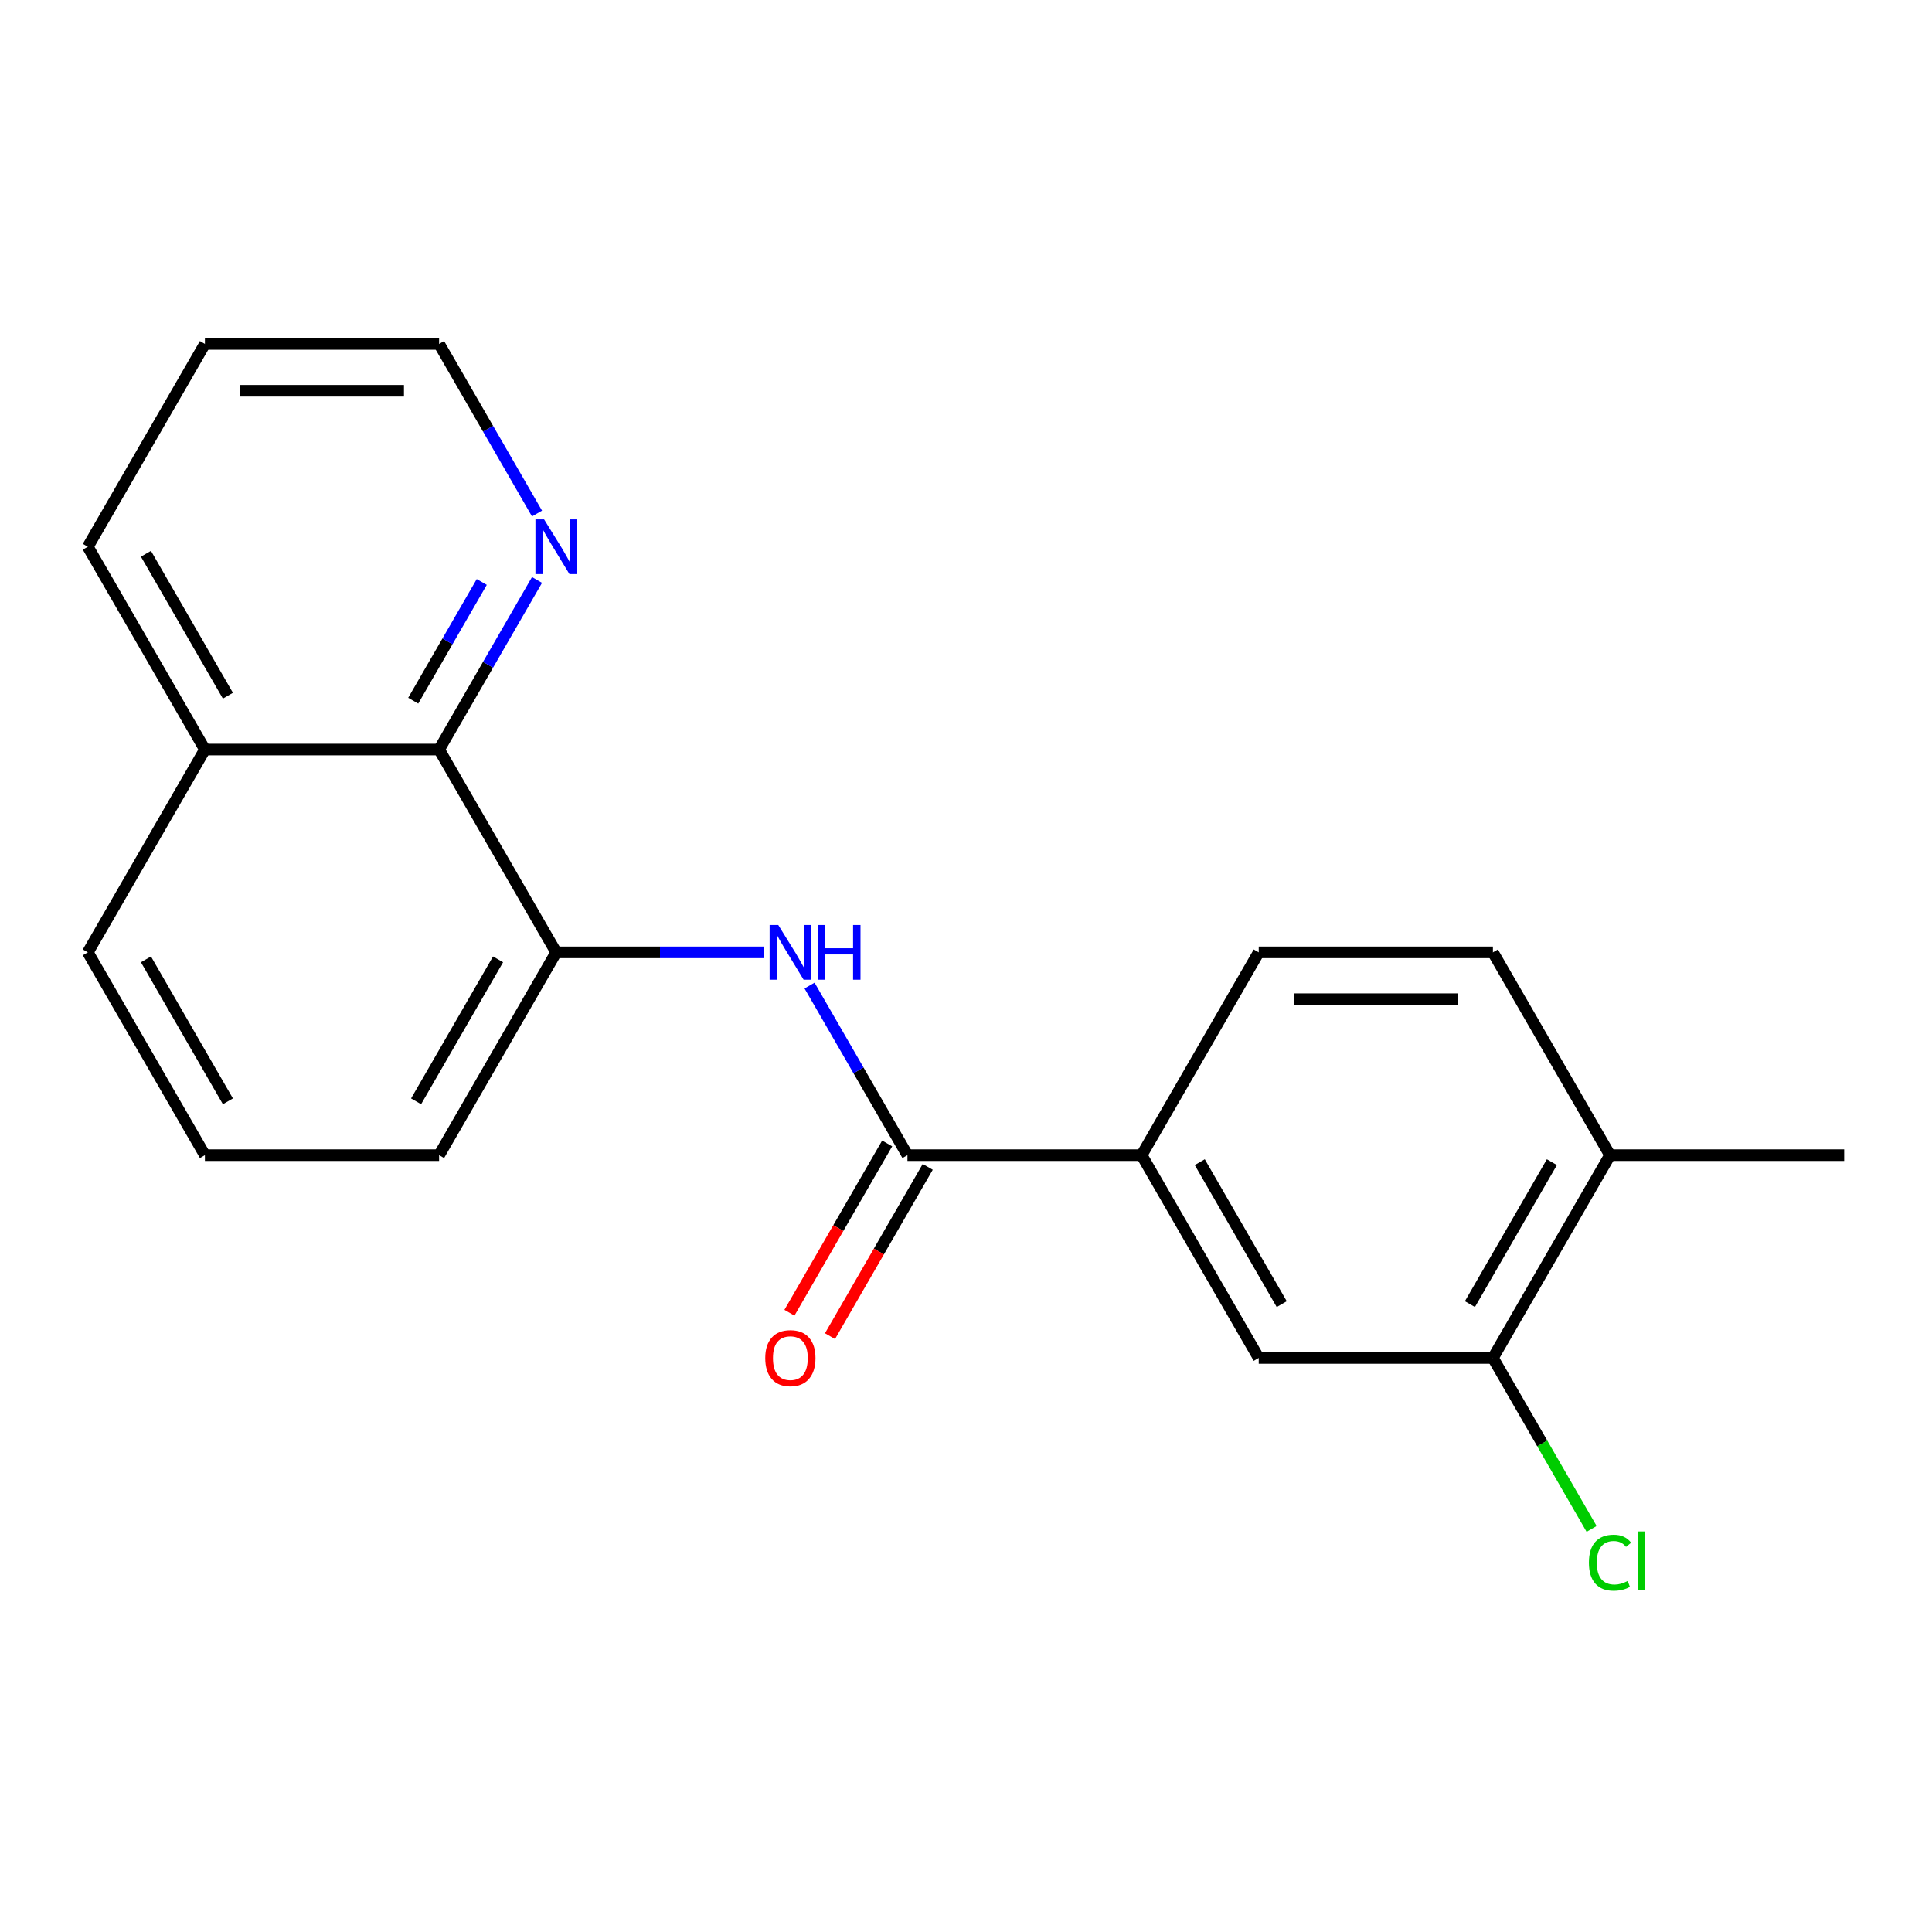 <?xml version='1.0' encoding='iso-8859-1'?>
<svg version='1.1' baseProfile='full'
              xmlns='http://www.w3.org/2000/svg'
                      xmlns:rdkit='http://www.rdkit.org/xml'
                      xmlns:xlink='http://www.w3.org/1999/xlink'
                  xml:space='preserve'
width='1000px' height='1000px' viewBox='0 0 1000 1000'>
<!-- END OF HEADER -->
<rect style='opacity:1.0;fill:#FFFFFF;stroke:none' width='1000' height='1000' x='0' y='0'> </rect>
<path class='bond-0' d='M 469.697,597.909 L 444.356,554.018' style='fill:none;fill-rule:evenodd;stroke:#000000;stroke-width:6px;stroke-linecap:butt;stroke-linejoin:miter;stroke-opacity:1' />
<path class='bond-0' d='M 444.356,554.018 L 419.016,510.127' style='fill:none;fill-rule:evenodd;stroke:#0000FF;stroke-width:6px;stroke-linecap:butt;stroke-linejoin:miter;stroke-opacity:1' />
<path class='bond-2' d='M 469.697,597.909 L 590.909,597.909' style='fill:none;fill-rule:evenodd;stroke:#000000;stroke-width:6px;stroke-linecap:butt;stroke-linejoin:miter;stroke-opacity:1' />
<path class='bond-7' d='M 459.2,591.849 L 433.905,635.66' style='fill:none;fill-rule:evenodd;stroke:#000000;stroke-width:6px;stroke-linecap:butt;stroke-linejoin:miter;stroke-opacity:1' />
<path class='bond-7' d='M 433.905,635.66 L 408.611,679.471' style='fill:none;fill-rule:evenodd;stroke:#FF0000;stroke-width:6px;stroke-linecap:butt;stroke-linejoin:miter;stroke-opacity:1' />
<path class='bond-7' d='M 480.194,603.97 L 454.9,647.781' style='fill:none;fill-rule:evenodd;stroke:#000000;stroke-width:6px;stroke-linecap:butt;stroke-linejoin:miter;stroke-opacity:1' />
<path class='bond-7' d='M 454.9,647.781 L 429.605,691.592' style='fill:none;fill-rule:evenodd;stroke:#FF0000;stroke-width:6px;stroke-linecap:butt;stroke-linejoin:miter;stroke-opacity:1' />
<path class='bond-1' d='M 395.321,492.936 L 341.6,492.936' style='fill:none;fill-rule:evenodd;stroke:#0000FF;stroke-width:6px;stroke-linecap:butt;stroke-linejoin:miter;stroke-opacity:1' />
<path class='bond-1' d='M 341.6,492.936 L 287.879,492.936' style='fill:none;fill-rule:evenodd;stroke:#000000;stroke-width:6px;stroke-linecap:butt;stroke-linejoin:miter;stroke-opacity:1' />
<path class='bond-3' d='M 287.879,492.936 L 227.273,387.964' style='fill:none;fill-rule:evenodd;stroke:#000000;stroke-width:6px;stroke-linecap:butt;stroke-linejoin:miter;stroke-opacity:1' />
<path class='bond-13' d='M 287.879,492.936 L 227.273,597.909' style='fill:none;fill-rule:evenodd;stroke:#000000;stroke-width:6px;stroke-linecap:butt;stroke-linejoin:miter;stroke-opacity:1' />
<path class='bond-13' d='M 257.793,496.561 L 215.369,570.042' style='fill:none;fill-rule:evenodd;stroke:#000000;stroke-width:6px;stroke-linecap:butt;stroke-linejoin:miter;stroke-opacity:1' />
<path class='bond-4' d='M 590.909,597.909 L 651.515,702.882' style='fill:none;fill-rule:evenodd;stroke:#000000;stroke-width:6px;stroke-linecap:butt;stroke-linejoin:miter;stroke-opacity:1' />
<path class='bond-4' d='M 620.995,601.534 L 663.419,675.015' style='fill:none;fill-rule:evenodd;stroke:#000000;stroke-width:6px;stroke-linecap:butt;stroke-linejoin:miter;stroke-opacity:1' />
<path class='bond-9' d='M 590.909,597.909 L 651.515,492.936' style='fill:none;fill-rule:evenodd;stroke:#000000;stroke-width:6px;stroke-linecap:butt;stroke-linejoin:miter;stroke-opacity:1' />
<path class='bond-6' d='M 227.273,387.964 L 252.613,344.072' style='fill:none;fill-rule:evenodd;stroke:#000000;stroke-width:6px;stroke-linecap:butt;stroke-linejoin:miter;stroke-opacity:1' />
<path class='bond-6' d='M 252.613,344.072 L 277.954,300.181' style='fill:none;fill-rule:evenodd;stroke:#0000FF;stroke-width:6px;stroke-linecap:butt;stroke-linejoin:miter;stroke-opacity:1' />
<path class='bond-6' d='M 213.88,362.675 L 231.619,331.951' style='fill:none;fill-rule:evenodd;stroke:#000000;stroke-width:6px;stroke-linecap:butt;stroke-linejoin:miter;stroke-opacity:1' />
<path class='bond-6' d='M 231.619,331.951 L 249.357,301.227' style='fill:none;fill-rule:evenodd;stroke:#0000FF;stroke-width:6px;stroke-linecap:butt;stroke-linejoin:miter;stroke-opacity:1' />
<path class='bond-11' d='M 227.273,387.964 L 106.061,387.964' style='fill:none;fill-rule:evenodd;stroke:#000000;stroke-width:6px;stroke-linecap:butt;stroke-linejoin:miter;stroke-opacity:1' />
<path class='bond-5' d='M 651.515,702.882 L 772.727,702.882' style='fill:none;fill-rule:evenodd;stroke:#000000;stroke-width:6px;stroke-linecap:butt;stroke-linejoin:miter;stroke-opacity:1' />
<path class='bond-12' d='M 772.727,702.882 L 798.27,747.123' style='fill:none;fill-rule:evenodd;stroke:#000000;stroke-width:6px;stroke-linecap:butt;stroke-linejoin:miter;stroke-opacity:1' />
<path class='bond-12' d='M 798.27,747.123 L 823.813,791.364' style='fill:none;fill-rule:evenodd;stroke:#00CC00;stroke-width:6px;stroke-linecap:butt;stroke-linejoin:miter;stroke-opacity:1' />
<path class='bond-20' d='M 772.727,702.882 L 833.333,597.909' style='fill:none;fill-rule:evenodd;stroke:#000000;stroke-width:6px;stroke-linecap:butt;stroke-linejoin:miter;stroke-opacity:1' />
<path class='bond-20' d='M 760.824,675.015 L 803.248,601.534' style='fill:none;fill-rule:evenodd;stroke:#000000;stroke-width:6px;stroke-linecap:butt;stroke-linejoin:miter;stroke-opacity:1' />
<path class='bond-15' d='M 277.954,265.801 L 252.613,221.909' style='fill:none;fill-rule:evenodd;stroke:#0000FF;stroke-width:6px;stroke-linecap:butt;stroke-linejoin:miter;stroke-opacity:1' />
<path class='bond-15' d='M 252.613,221.909 L 227.273,178.018' style='fill:none;fill-rule:evenodd;stroke:#000000;stroke-width:6px;stroke-linecap:butt;stroke-linejoin:miter;stroke-opacity:1' />
<path class='bond-8' d='M 833.333,597.909 L 772.727,492.936' style='fill:none;fill-rule:evenodd;stroke:#000000;stroke-width:6px;stroke-linecap:butt;stroke-linejoin:miter;stroke-opacity:1' />
<path class='bond-17' d='M 833.333,597.909 L 954.545,597.909' style='fill:none;fill-rule:evenodd;stroke:#000000;stroke-width:6px;stroke-linecap:butt;stroke-linejoin:miter;stroke-opacity:1' />
<path class='bond-10' d='M 651.515,492.936 L 772.727,492.936' style='fill:none;fill-rule:evenodd;stroke:#000000;stroke-width:6px;stroke-linecap:butt;stroke-linejoin:miter;stroke-opacity:1' />
<path class='bond-10' d='M 669.697,517.179 L 754.545,517.179' style='fill:none;fill-rule:evenodd;stroke:#000000;stroke-width:6px;stroke-linecap:butt;stroke-linejoin:miter;stroke-opacity:1' />
<path class='bond-18' d='M 106.061,387.964 L 45.455,282.991' style='fill:none;fill-rule:evenodd;stroke:#000000;stroke-width:6px;stroke-linecap:butt;stroke-linejoin:miter;stroke-opacity:1' />
<path class='bond-18' d='M 117.964,360.096 L 75.54,286.616' style='fill:none;fill-rule:evenodd;stroke:#000000;stroke-width:6px;stroke-linecap:butt;stroke-linejoin:miter;stroke-opacity:1' />
<path class='bond-21' d='M 106.061,387.964 L 45.455,492.936' style='fill:none;fill-rule:evenodd;stroke:#000000;stroke-width:6px;stroke-linecap:butt;stroke-linejoin:miter;stroke-opacity:1' />
<path class='bond-14' d='M 227.273,597.909 L 106.061,597.909' style='fill:none;fill-rule:evenodd;stroke:#000000;stroke-width:6px;stroke-linecap:butt;stroke-linejoin:miter;stroke-opacity:1' />
<path class='bond-16' d='M 106.061,597.909 L 45.455,492.936' style='fill:none;fill-rule:evenodd;stroke:#000000;stroke-width:6px;stroke-linecap:butt;stroke-linejoin:miter;stroke-opacity:1' />
<path class='bond-16' d='M 117.964,570.042 L 75.54,496.561' style='fill:none;fill-rule:evenodd;stroke:#000000;stroke-width:6px;stroke-linecap:butt;stroke-linejoin:miter;stroke-opacity:1' />
<path class='bond-22' d='M 227.273,178.018 L 106.061,178.018' style='fill:none;fill-rule:evenodd;stroke:#000000;stroke-width:6px;stroke-linecap:butt;stroke-linejoin:miter;stroke-opacity:1' />
<path class='bond-22' d='M 209.091,202.26 L 124.242,202.26' style='fill:none;fill-rule:evenodd;stroke:#000000;stroke-width:6px;stroke-linecap:butt;stroke-linejoin:miter;stroke-opacity:1' />
<path class='bond-19' d='M 45.455,282.991 L 106.061,178.018' style='fill:none;fill-rule:evenodd;stroke:#000000;stroke-width:6px;stroke-linecap:butt;stroke-linejoin:miter;stroke-opacity:1' />
<path  class='atom-1' d='M 402.831 478.776
L 412.111 493.776
Q 413.031 495.256, 414.511 497.936
Q 415.991 500.616, 416.071 500.776
L 416.071 478.776
L 419.831 478.776
L 419.831 507.096
L 415.951 507.096
L 405.991 490.696
Q 404.831 488.776, 403.591 486.576
Q 402.391 484.376, 402.031 483.696
L 402.031 507.096
L 398.351 507.096
L 398.351 478.776
L 402.831 478.776
' fill='#0000FF'/>
<path  class='atom-1' d='M 423.231 478.776
L 427.071 478.776
L 427.071 490.816
L 441.551 490.816
L 441.551 478.776
L 445.391 478.776
L 445.391 507.096
L 441.551 507.096
L 441.551 494.016
L 427.071 494.016
L 427.071 507.096
L 423.231 507.096
L 423.231 478.776
' fill='#0000FF'/>
<path  class='atom-7' d='M 281.619 268.831
L 290.899 283.831
Q 291.819 285.311, 293.299 287.991
Q 294.779 290.671, 294.859 290.831
L 294.859 268.831
L 298.619 268.831
L 298.619 297.151
L 294.739 297.151
L 284.779 280.751
Q 283.619 278.831, 282.379 276.631
Q 281.179 274.431, 280.819 273.751
L 280.819 297.151
L 277.139 297.151
L 277.139 268.831
L 281.619 268.831
' fill='#0000FF'/>
<path  class='atom-8' d='M 396.091 702.962
Q 396.091 696.162, 399.451 692.362
Q 402.811 688.562, 409.091 688.562
Q 415.371 688.562, 418.731 692.362
Q 422.091 696.162, 422.091 702.962
Q 422.091 709.842, 418.691 713.762
Q 415.291 717.642, 409.091 717.642
Q 402.851 717.642, 399.451 713.762
Q 396.091 709.882, 396.091 702.962
M 409.091 714.442
Q 413.411 714.442, 415.731 711.562
Q 418.091 708.642, 418.091 702.962
Q 418.091 697.402, 415.731 694.602
Q 413.411 691.762, 409.091 691.762
Q 404.771 691.762, 402.411 694.562
Q 400.091 697.362, 400.091 702.962
Q 400.091 708.682, 402.411 711.562
Q 404.771 714.442, 409.091 714.442
' fill='#FF0000'/>
<path  class='atom-13' d='M 822.413 808.835
Q 822.413 801.795, 825.693 798.115
Q 829.013 794.395, 835.293 794.395
Q 841.133 794.395, 844.253 798.515
L 841.613 800.675
Q 839.333 797.675, 835.293 797.675
Q 831.013 797.675, 828.733 800.555
Q 826.493 803.395, 826.493 808.835
Q 826.493 814.435, 828.813 817.315
Q 831.173 820.195, 835.733 820.195
Q 838.853 820.195, 842.493 818.315
L 843.613 821.315
Q 842.133 822.275, 839.893 822.835
Q 837.653 823.395, 835.173 823.395
Q 829.013 823.395, 825.693 819.635
Q 822.413 815.875, 822.413 808.835
' fill='#00CC00'/>
<path  class='atom-13' d='M 847.693 792.675
L 851.373 792.675
L 851.373 823.035
L 847.693 823.035
L 847.693 792.675
' fill='#00CC00'/>
</svg>
